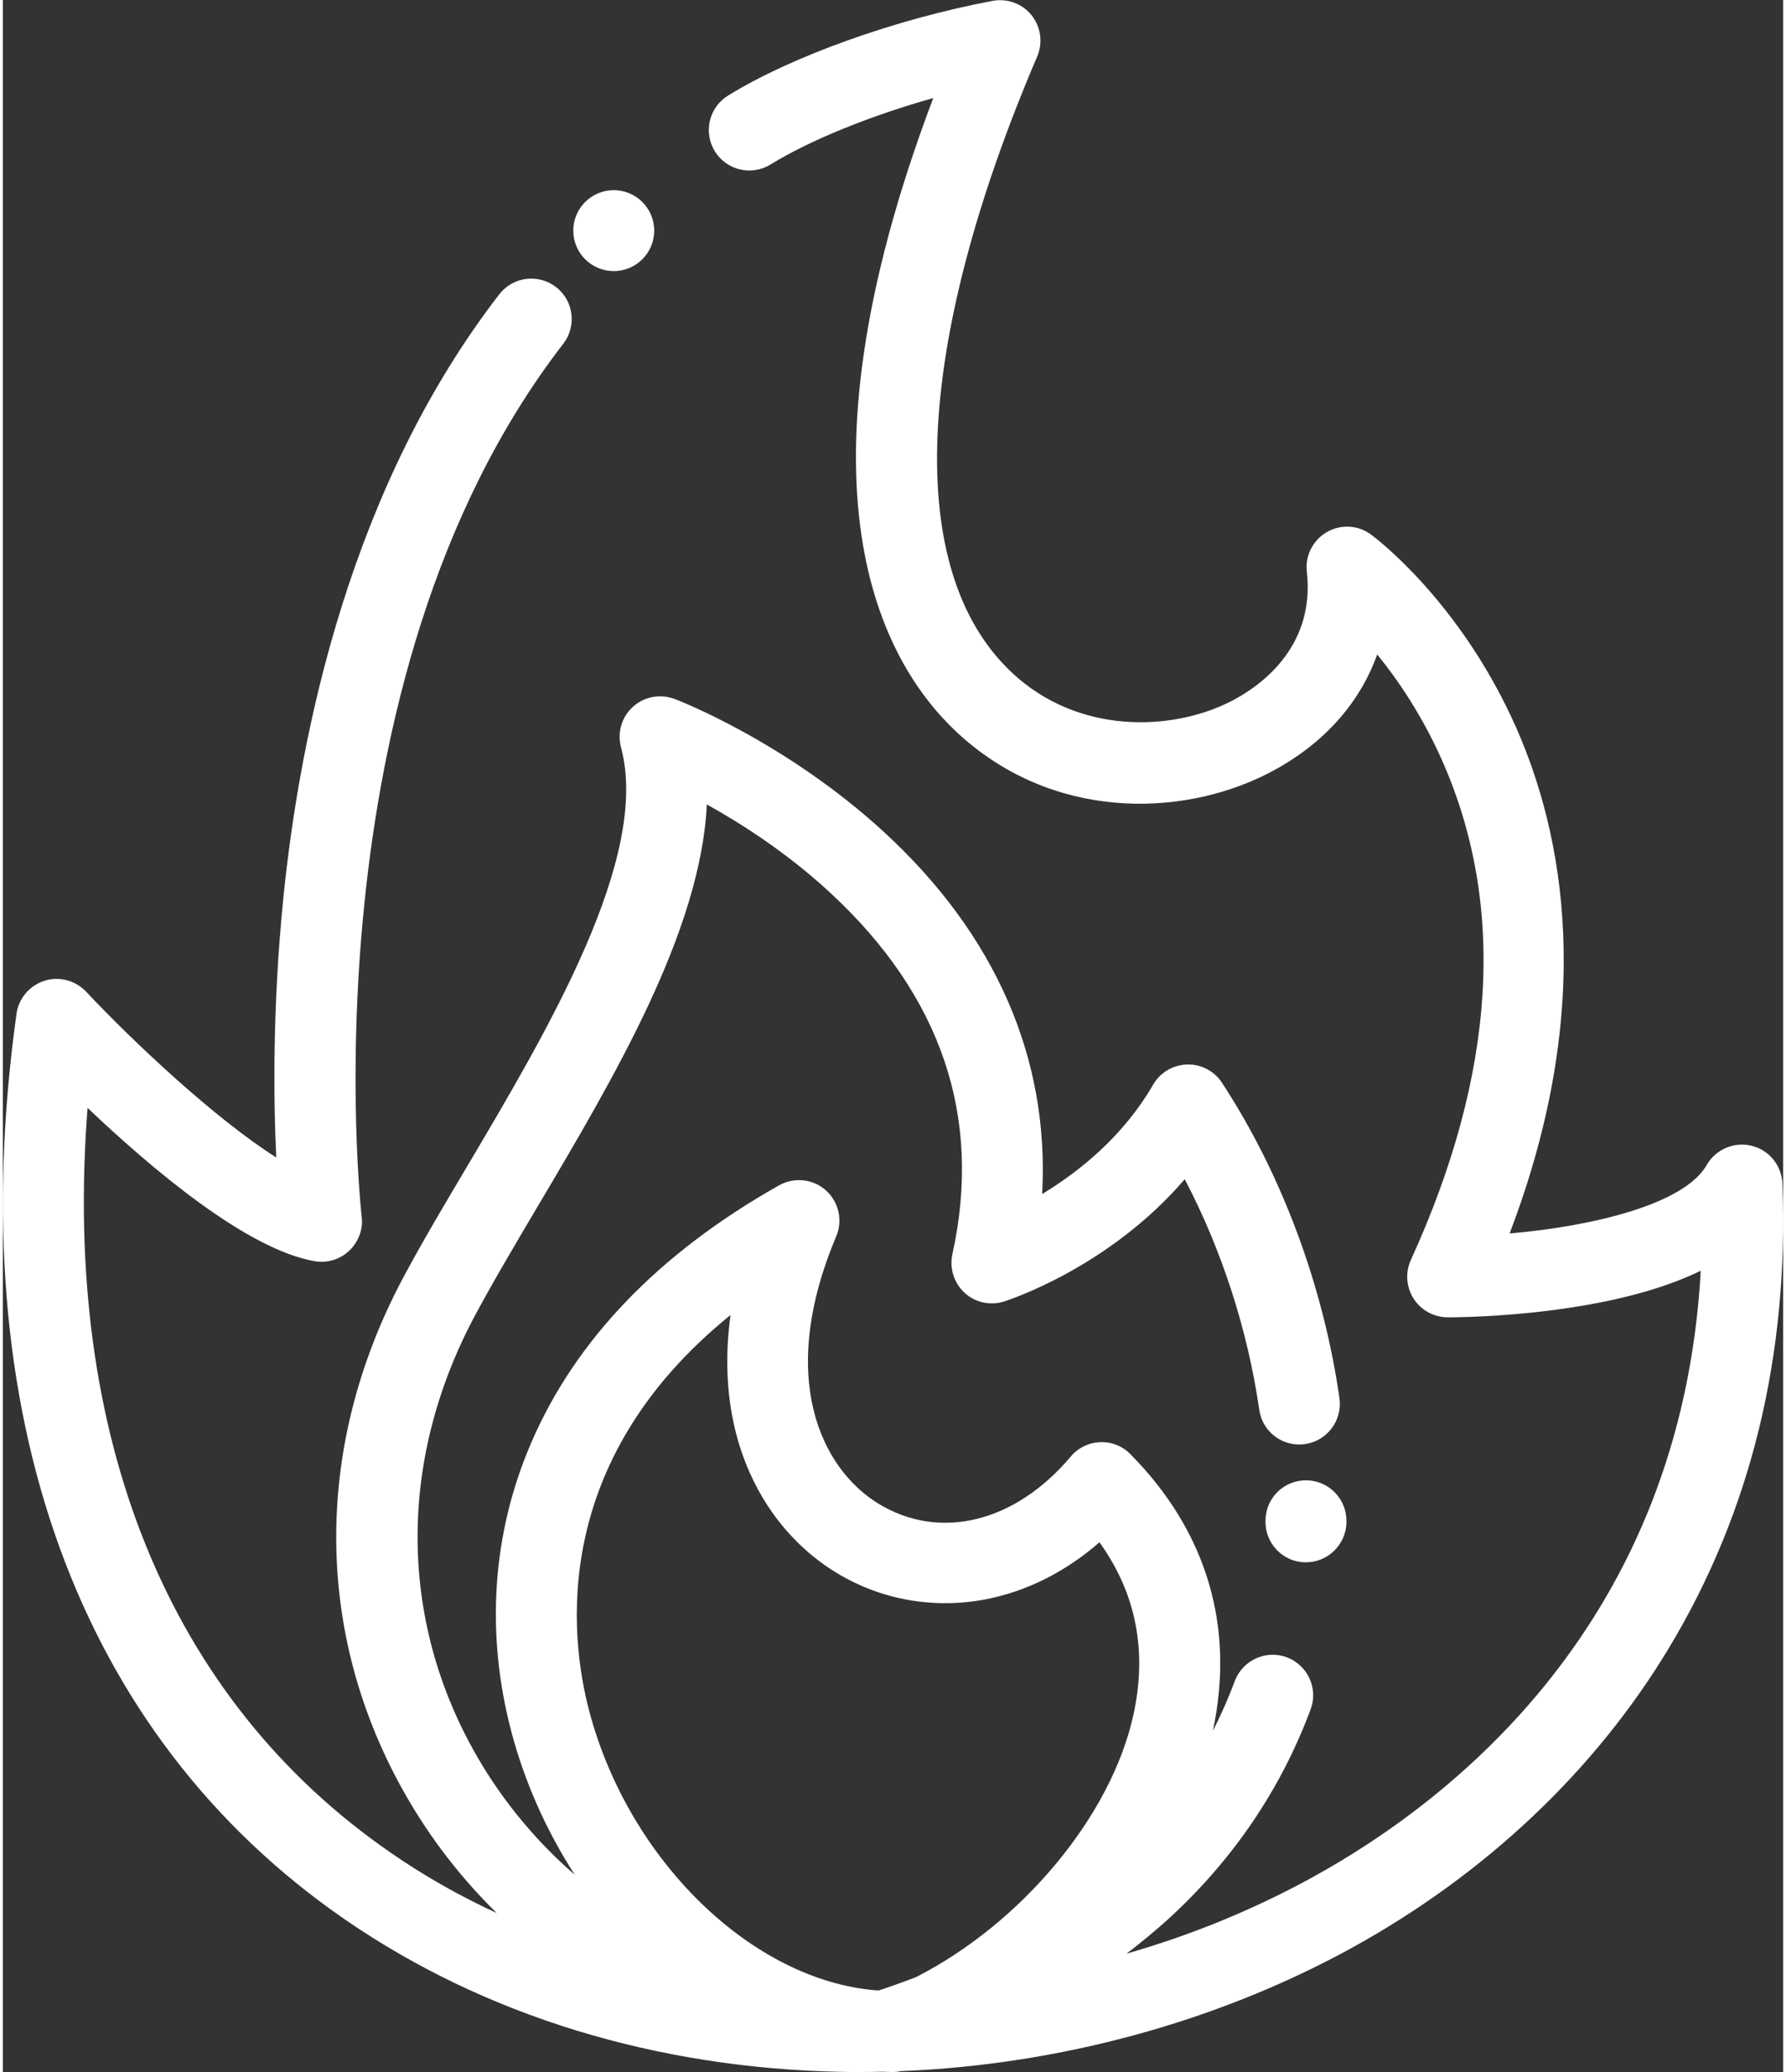 <?xml version="1.0" encoding="UTF-8"?>
<!DOCTYPE svg PUBLIC "-//W3C//DTD SVG 1.1//EN" "http://www.w3.org/Graphics/SVG/1.1/DTD/svg11.dtd">
<!-- Creator: CorelDRAW X6 -->
<svg xmlns="http://www.w3.org/2000/svg" xml:space="preserve" width="125px" height="145px" version="1.1" style="shape-rendering:geometricPrecision; text-rendering:geometricPrecision; image-rendering:optimizeQuality; fill-rule:evenodd; clip-rule:evenodd"
viewBox="0 0 12275 14285"
 xmlns:xlink="http://www.w3.org/1999/xlink">
 <rect x="0" y="0" width="12275" height="14285" fill="#333333" stroke="none"/>
 <defs>
  <style type="text/css">
   <![CDATA[
    .fil0 {fill:#fff}
   ]]>
  </style>
 </defs>
 <g id="Слой_x0020_1">
  <g id="_813284464">
   <path class="fil0" d="M12270 8159c-5,-124 -92,-231 -213,-260 -121,-29 -247,25 -309,133 -155,272 -791,423 -1359,472 604,-1582 367,-2762 43,-3493 -387,-870 -974,-1308 -999,-1326 -89,-66 -209,-72 -305,-16 -96,56 -150,163 -137,273 61,539 -351,807 -531,897 -405,203 -1049,226 -1505,-204 -742,-698 -678,-2246 177,-4246 40,-95 25,-204 -39,-284 -64,-80 -168,-118 -269,-99 -669,126 -1385,382 -1824,653 -131,81 -172,253 -91,384 81,131 253,172 384,91 273,-168 688,-336 1122,-458 -1019,2693 -354,3886 157,4367 655,616 1546,593 2138,296 379,-190 643,-481 766,-827 145,178 309,420 446,727 445,1002 373,2162 -214,3448 -39,86 -32,186 19,266 51,80 139,128 233,129 18,0 446,2 925,-79 329,-55 603,-136 822,-242 -134,2414 -1705,3647 -2678,4182 -406,223 -837,399 -1281,526 100,-76 195,-155 286,-237 446,-407 777,-894 983,-1447 54,-144 -20,-305 -164,-359 -144,-54 -305,20 -359,164 -44,118 -94,232 -151,342 154,-717 -43,-1376 -569,-1907 -55,-56 -131,-86 -209,-82 -78,3 -152,39 -202,99 -384,456 -905,583 -1327,324 -391,-240 -702,-866 -290,-1842 46,-110 18,-237 -71,-317 -89,-80 -219,-93 -323,-35 -828,467 -1404,1065 -1710,1777 -268,621 -315,1308 -137,1986 92,350 242,686 438,990 -251,-218 -470,-476 -645,-767 -569,-948 -585,-2073 -44,-3086 120,-225 269,-476 426,-742 536,-904 1131,-1908 1174,-2784 243,135 559,338 854,612 764,708 1047,1546 839,2489 -21,97 11,198 84,266 73,67 177,90 272,60 34,-11 723,-234 1246,-843 255,486 434,1037 514,1590 22,153 163,258 316,236 152,-22 258,-163 237,-316 -111,-774 -398,-1546 -810,-2175 -53,-81 -144,-129 -241,-126 -97,3 -185,55 -234,139 -207,359 -514,602 -765,754 51,-933 -320,-1788 -1092,-2497 -673,-618 -1411,-905 -1442,-916 -98,-37 -209,-17 -287,53 -78,70 -110,178 -83,279 203,757 -499,1942 -1063,2894 -161,271 -313,528 -439,764 -635,1191 -614,2516 58,3636 165,275 363,524 587,744 -256,-118 -500,-256 -728,-414 -1536,-1058 -2269,-2868 -2093,-5137 437,416 1099,977 1566,1057 87,15 175,-12 239,-73 64,-61 96,-148 85,-235 -4,-37 -412,-3686 1390,-6017 94,-122 72,-297 -50,-391 -122,-94 -297,-72 -391,50 -1018,1317 -1372,2995 -1490,4171 -74,742 -67,1375 -48,1780 -421,-267 -979,-790 -1311,-1143 -74,-78 -186,-108 -288,-75 -102,33 -177,121 -192,227 -384,2757 421,4975 2267,6246 960,661 2142,1024 3419,1049 43,1 87,1 130,1l6 0 5 0c49,0 98,-1 146,-2 22,1 45,2 67,2l2 0 1 0c18,0 36,-2 54,-6 1091,-43 2180,-339 3107,-848 922,-507 1678,-1221 2187,-2065 567,-939 831,-2018 785,-3207zm-7253 909c-37,272 -28,534 29,776 101,429 349,783 698,997 308,189 675,254 1034,185 282,-55 549,-189 783,-393 252,350 331,749 234,1190 -154,703 -775,1438 -1497,1807 -83,32 -168,63 -256,92 -7,0 -13,0 -20,0 -852,-68 -1707,-891 -1980,-1929 -135,-515 -271,-1718 973,-2725z"/>
   <path class="fil0" d="M8706 10477l0 6c-5,154 115,283 269,288 3,0 7,0 10,0 149,0 273,-119 279,-269l0 -9c4,-154 -117,-283 -271,-287 -155,-5 -283,117 -287,271z"/>
   <path class="fil0" d="M4491 1590c0,154 -125,279 -279,279 -154,0 -279,-125 -279,-279 0,-154 125,-279 279,-279 154,0 279,125 279,279z"/>
  </g>
 </g>
</svg>
